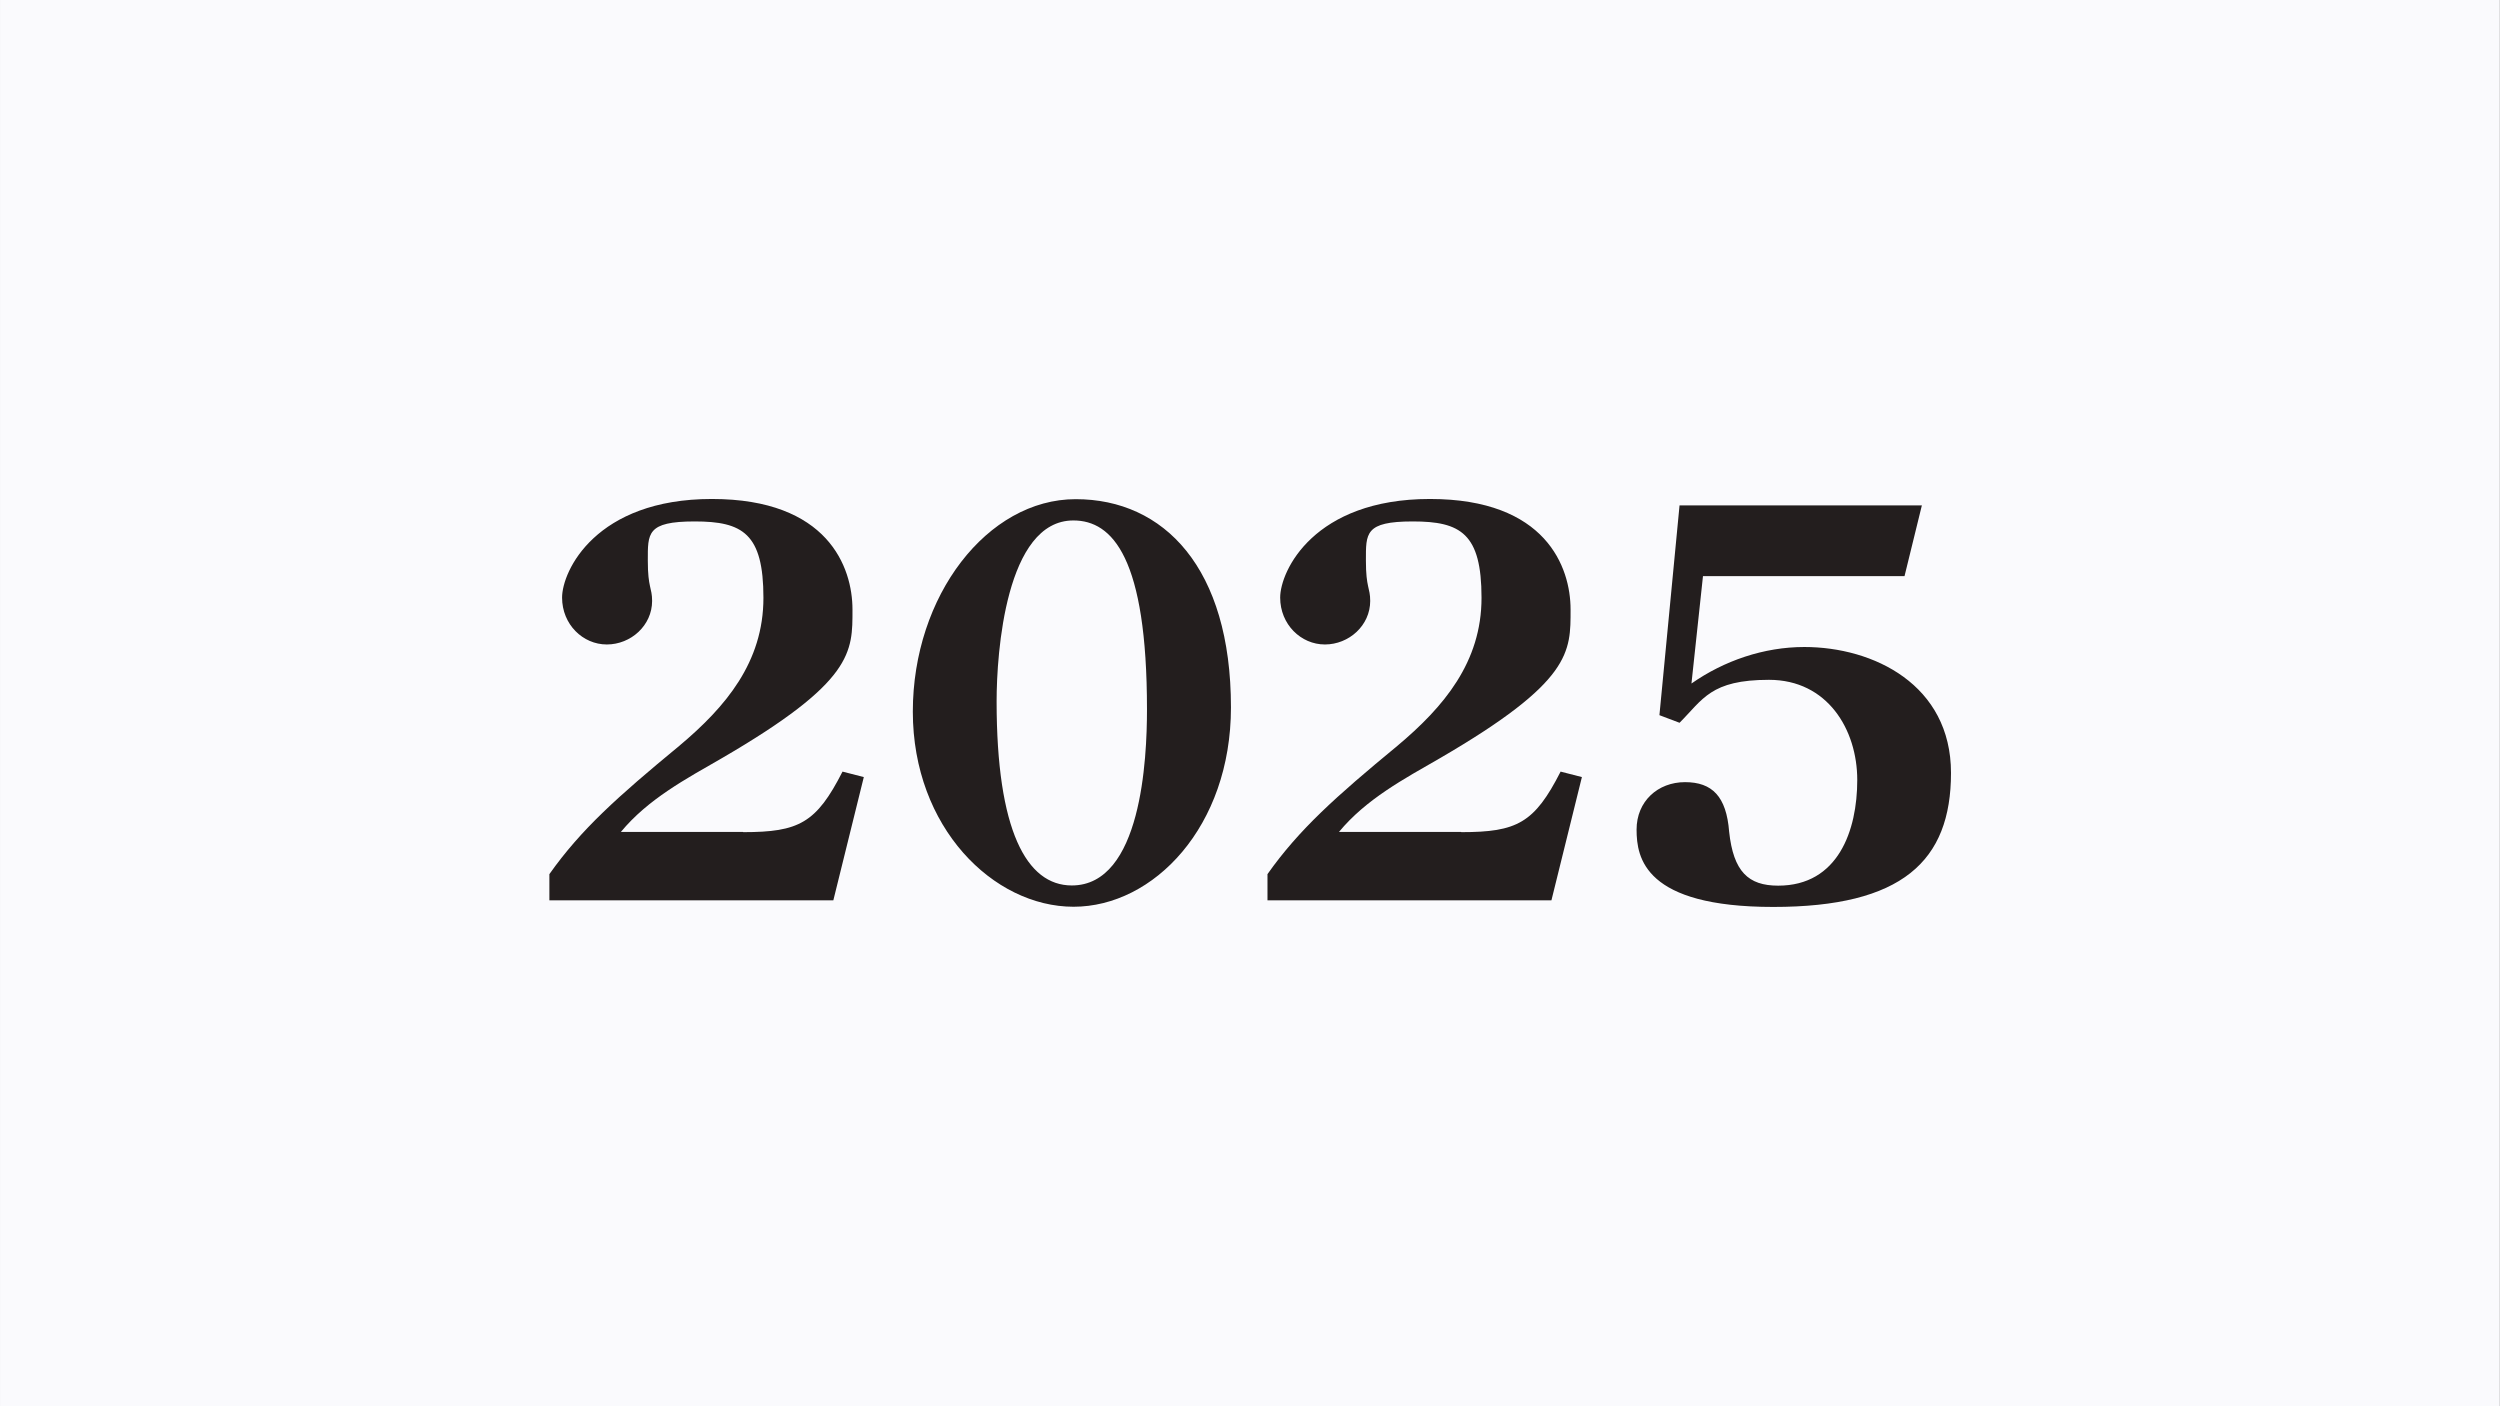 <?xml version="1.0" encoding="UTF-8"?>
<svg id="a" xmlns="http://www.w3.org/2000/svg" width="451.6mm" height="254mm" version="1.1" viewBox="0 0 1280.1 720">
  <rect x="0" y="0" width="1280.1" height="720" fill="#808080" stroke="none"/>
  <defs>
    <style>
      .cls-1 {
        fill: #fafafd;
      }

      .cls-1, .cls-2 {
        stroke-width: 0px;
      }

      .cls-2 {
        fill: #231e1e;
      }
    </style>
  </defs>
  <rect class="cls-1" x="0" y="0" width="1280" height="720"/>
  <g>
    <path class="cls-2" d="M380.6,426.1c28.5,0,37.4-4.7,50.8-31l10.9,2.8-15.6,63.1h-145.4v-13.4c16.2-22.9,34.9-39.6,66.4-65.6,24-20.1,43.2-43,43.2-75.9s-10.6-39.1-35.2-39.1-24,6.1-24,20.1,2.2,13.7,2.2,20.6c0,12.6-10.9,22.3-23.2,22.3s-22.9-10.3-22.9-24,17.3-50.5,76.7-50.5,72,34.9,72,56.6.8,36.8-67,76.2c-18.4,10.6-37.7,20.9-51.6,37.7h62.5Z"/>
    <path class="cls-2" d="M630.3,362.2c0,61.1-39.6,102.1-80.6,102.1s-82.3-40.5-82.3-99.9,38.2-108.8,83.4-108.8,79.5,35.2,79.5,106.6ZM587.3,363.3c0-77.6-17.6-96.8-37.7-96.8-34.6,0-39.3,67.8-39.3,92.6,0,66.1,15.3,94.3,38.5,94.3,35.7,0,38.5-65,38.5-90.1Z"/>
    <path class="cls-2" d="M748.3,426.1c28.5,0,37.4-4.7,50.8-31l10.9,2.8-15.6,63.1h-145.4v-13.4c16.2-22.9,34.9-39.6,66.4-65.6,24-20.1,43.2-43,43.2-75.9s-10.6-39.1-35.2-39.1-24,6.1-24,20.1,2.2,13.7,2.2,20.6c0,12.6-10.9,22.3-23.2,22.3s-22.9-10.3-22.9-24,17.3-50.5,76.7-50.5,72,34.9,72,56.6.8,36.8-67,76.2c-18.4,10.6-37.7,20.9-51.6,37.7h62.5Z"/>
    <path class="cls-2" d="M984.1,258.7l-8.9,36.3h-103.2l-5.9,55c16.7-11.7,37.1-18.7,57.8-18.7,35.4,0,75.1,19.3,75.1,64.5s-25.1,68.6-91,68.6-70-25.1-70-39.6,10.9-24.3,24.8-24.3,21.2,7.3,22.6,25.4c2.2,20.4,9.8,27.6,25.1,27.6,30.7,0,40.5-28.2,40.5-54.1s-15.3-51.3-45.2-51.3-33.8,10-45.8,22l-10.3-3.9,10.3-107.4h124.2Z"/>
  </g>
</svg>